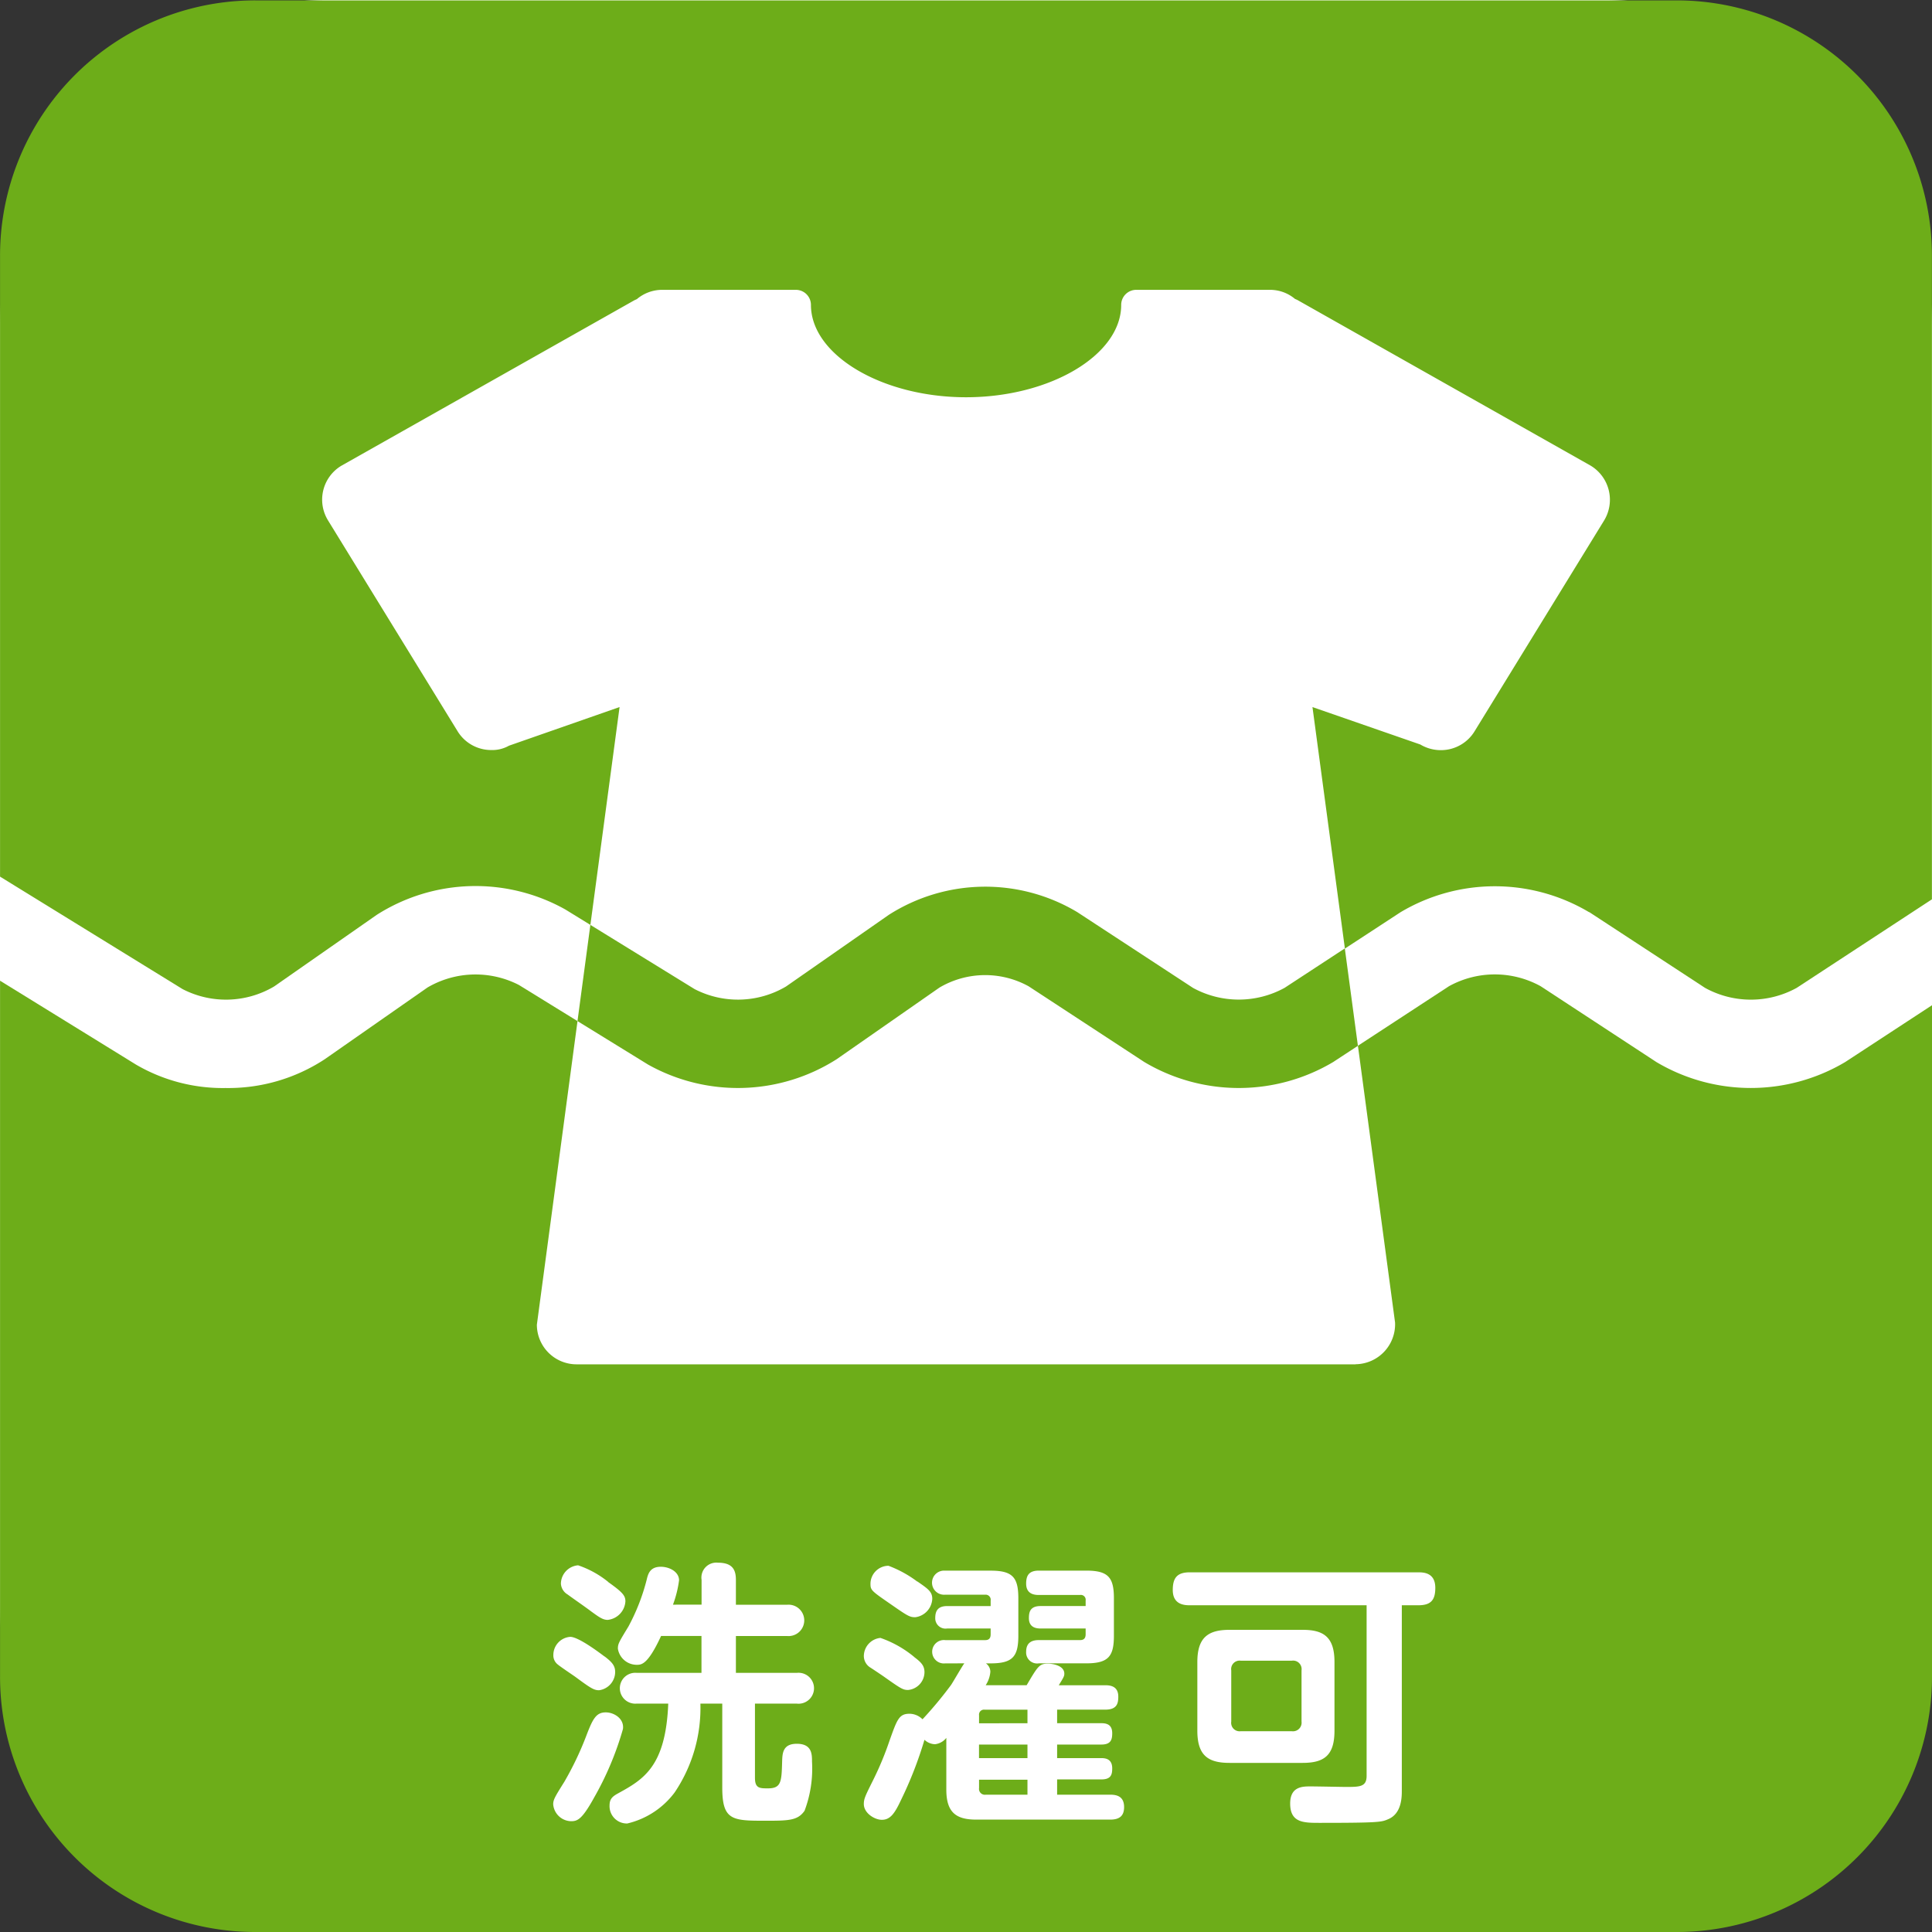 <svg id="ico_sentaku" xmlns="http://www.w3.org/2000/svg" width="120" height="120" viewBox="0 0 120 120">
  <rect x="0" y="0" width="120" height="120" fill="#333333" stroke="none"/>
  <path id="パス_408" data-name="パス 408" d="M275.623,119.976H196.241a20.307,20.307,0,0,1-20.309-20.305V20.3A20.3,20.3,0,0,1,196.241,0h79.382a20.3,20.3,0,0,1,20.309,20.3V99.671a20.307,20.307,0,0,1-20.309,20.305" transform="translate(-175.932)" fill="#fff"/>
  <path id="パス_409" data-name="パス 409" d="M226.255,24.858l-7.189-4.706a11.129,11.129,0,0,0-11.705.172l-6.385,4.451a5.873,5.873,0,0,1-5.676.16l-6.474-3.988-.8,5.975,4.383,2.7a11.423,11.423,0,0,0,11.714-.332l6.388-4.451a5.591,5.591,0,0,1,5.534-.08l7.189,4.706a11.472,11.472,0,0,0,11.729,0l1.536-1.008-.813-6.049-3.74,2.449a5.921,5.921,0,0,1-5.694,0" transform="translate(-152.157 36.5)" fill="#6dad19"/>
  <path id="パス_410" data-name="パス 410" d="M260.128,44.628H211.738a2.465,2.465,0,0,1-2.462-2.461L211.8,23.309l-3.642-2.245a5.9,5.9,0,0,0-5.679.16L196.1,25.678a10.925,10.925,0,0,1-6.169,1.788,10.679,10.679,0,0,1-5.555-1.456L175.933,20.8V64.038a15.846,15.846,0,0,0,15.852,15.849h88.291A15.853,15.853,0,0,0,295.93,64.038V22.324l-5.392,3.529a11.48,11.48,0,0,1-11.726,0l-7.192-4.712a5.894,5.894,0,0,0-5.688,0l-5.659,3.7,2.307,17.192a2.483,2.483,0,0,1-2.453,2.589" transform="translate(-175.93 40.113)" fill="#6dad19"/>
  <path id="パス_411" data-name="パス 411" d="M274.639,56.634l7.195,4.709a5.9,5.9,0,0,0,5.691,0l8.4-5.5V15.857A15.853,15.853,0,0,0,280.076.008H191.785a15.848,15.848,0,0,0-15.852,15.849V54.433l11.338,6.986a5.871,5.871,0,0,0,5.679-.16l6.379-4.451a11.414,11.414,0,0,1,11.72-.332l1.551.955L214.413,43.9l-6.869,2.4a2.1,2.1,0,0,1-1.094.27,2.445,2.445,0,0,1-2.106-1.18L196.3,32.3a2.456,2.456,0,0,1,.824-3.383L215.32,18.641c.033-.018.1-.047.166-.077a2.437,2.437,0,0,1,1.587-.578h8.286a.938.938,0,0,1,.94.937c0,3.11,4.413,5.735,9.635,5.735s9.635-2.624,9.635-5.735a.935.935,0,0,1,.937-.937H254.8a2.408,2.408,0,0,1,1.566.566,1.336,1.336,0,0,1,.222.107L274.717,28.9a2.474,2.474,0,0,1,.854,3.4l-8.049,13.1a2.445,2.445,0,0,1-2.106,1.177,2.476,2.476,0,0,1-1.266-.35l-6.7-2.325,2.014,15,3.452-2.256a11.448,11.448,0,0,1,11.723,0" transform="translate(-175.93 0.016)" fill="#6dad19"/>
  <path id="パス_412" data-name="パス 412" d="M190.027,47.384c-.738,1.325-1.014,1.408-1.409,1.408a1.14,1.14,0,0,1-1.1-1.047c0-.294.119-.483.688-1.394a19.51,19.51,0,0,0,1.358-2.838c.412-1.085.62-1.48,1.222-1.48.516,0,1.151.394,1.065,1.032a19.135,19.135,0,0,1-1.824,4.317m.688-8.821c.448.344.652.566.652.964a1.152,1.152,0,0,1-1,1.133c-.326,0-.531-.136-1.513-.86-.172-.119-.913-.617-1.05-.738a.711.711,0,0,1-.276-.6,1.128,1.128,0,0,1,1.05-1.118c.552,0,2.029,1.15,2.132,1.222m.225-4.626c.893.635,1.068.842,1.068,1.2a1.231,1.231,0,0,1-1.1,1.15c-.294,0-.516-.154-1.032-.531-.412-.311-1.068-.759-1.462-1.05a.833.833,0,0,1-.412-.67,1.159,1.159,0,0,1,1.068-1.139,6.034,6.034,0,0,1,1.874,1.035m5.795,1.408V33.8a.928.928,0,0,1,1.017-1.064c.91,0,1.115.448,1.115,1.064v1.548h3.182a.975.975,0,1,1,0,1.942h-3.182v2.289h3.784a.961.961,0,1,1,0,1.91h-2.6v4.608c0,.655.294.655.81.655.827,0,.842-.415.878-1.669.015-.5.036-1.1.91-1.1.946,0,.946.652.946,1.115a7.428,7.428,0,0,1-.463,3.045c-.43.62-1,.62-2.512.62-2,0-2.6-.05-2.6-2.064v-5.21h-1.358a9.386,9.386,0,0,1-1.6,5.518,5.135,5.135,0,0,1-2.942,1.927,1.074,1.074,0,0,1-1.1-1.118c0-.412.187-.566.534-.756,1.563-.86,2.957-1.652,3.111-5.572h-1.96a.959.959,0,1,1,0-1.91h4.024V37.287h-2.509c-.827,1.791-1.222,1.791-1.515,1.791a1.186,1.186,0,0,1-1.168-1c0-.308.068-.412.652-1.373a12.645,12.645,0,0,0,1.136-2.909c.086-.359.2-.807.878-.807.531,0,1.133.308,1.133.842a6.92,6.92,0,0,1-.377,1.512Z" transform="translate(-153.158 64.326)" fill="#fff"/>
  <path id="パス_413" data-name="パス 413" d="M199.08,38.866a.727.727,0,1,1,0-1.444h2.476c.225,0,.344-.1.344-.362V36.7h-2.7a.64.64,0,0,1-.741-.655c0-.5.222-.738.741-.738h2.7v-.344a.314.314,0,0,0-.344-.362h-2.494a.749.749,0,1,1,0-1.494H201.9c1.358,0,1.72.412,1.72,1.717v2.322c0,1.308-.362,1.72-1.72,1.72h-.294a.648.648,0,0,1,.276.516,1.781,1.781,0,0,1-.291.842h2.545c.706-1.2.792-1.34,1.326-1.34.308,0,1.014.122,1.014.62,0,.154-.036.222-.344.721h2.889c.308,0,.807.053.807.706,0,.4-.065.809-.807.809h-2.992v.842h2.752c.344,0,.67.1.67.62,0,.38-.068.706-.67.706h-2.752v.842h2.752c.326,0,.67.1.67.638,0,.377-.068.685-.67.685h-2.752v.949h3.3c.4,0,.86.1.86.771,0,.534-.273.777-.86.777h-8.325c-1.254,0-1.857-.448-1.857-1.859V43.494a1.042,1.042,0,0,1-.706.394,1,1,0,0,1-.652-.276,24.176,24.176,0,0,1-1.462,3.751c-.394.842-.67,1.219-1.186,1.219-.448,0-1.118-.412-1.118-.978,0-.329.086-.5.584-1.5a19.423,19.423,0,0,0,1.014-2.443c.466-1.3.584-1.666,1.24-1.666a1.151,1.151,0,0,1,.807.344,24.433,24.433,0,0,0,1.773-2.132c.136-.2.688-1.168.824-1.343Zm-1.928-.394c.43.326.638.534.638.946a1.12,1.12,0,0,1-1.014,1.1c-.311,0-.43-.068-1.429-.774-.136-.1-.807-.549-.946-.635a.844.844,0,0,1-.377-.706,1.14,1.14,0,0,1,1.032-1.118,6.724,6.724,0,0,1,2.1,1.186m.19-4.694c.67.463.928.638.928,1.082A1.211,1.211,0,0,1,197.221,36c-.341,0-.463-.068-1.477-.774-1.272-.878-1.308-.9-1.308-1.322a1.126,1.126,0,0,1,1.118-1.1,7.179,7.179,0,0,1,1.788.981m6.845,8.8v-.842h-2.663a.307.307,0,0,0-.344.344v.5Zm0,1.325h-3.01v.842h3.01Zm0,3.113v-.931H201.18v.519a.363.363,0,0,0,.412.412ZM205,36.7c-.225,0-.724-.036-.724-.638,0-.38.071-.756.724-.756h2.8v-.344a.3.3,0,0,0-.344-.344h-2.562c-.276,0-.789-.05-.789-.706,0-.5.169-.807.789-.807h2.942c1.358,0,1.72.412,1.72,1.717v2.322c0,1.293-.344,1.72-1.72,1.72h-2.942a.682.682,0,0,1-.789-.721c0-.584.377-.723.789-.723h2.562c.24,0,.344-.122.344-.362V36.7Z" transform="translate(-140.369 64.449)" fill="#fff"/>
  <path id="パス_414" data-name="パス 414" d="M214.72,46.487c0,.394,0,1.444-.86,1.788-.4.172-.534.222-4.232.222-1,0-1.842,0-1.842-1.2,0-1.064.774-1.064,1.275-1.064.341,0,2.043.033,2.165.033.878,0,1.308,0,1.308-.688V34.982H201.544c-.326,0-1.05-.036-1.05-.946,0-.723.243-1.1,1.05-1.1h14.206c.344,0,1.05.033,1.05.964,0,.721-.24,1.082-1.05,1.082H214.72Zm-4.182-3.715c0,1.53-.635,2-1.978,2h-4.54c-1.34,0-2-.466-2-2V38.508c0-1.53.673-2,2-2h4.54c1.308,0,1.978.448,1.978,2Zm-2.046-3.748a.529.529,0,0,0-.6-.6h-3.182a.524.524,0,0,0-.584.6v3.182a.525.525,0,0,0,.584.6h3.182a.536.536,0,0,0,.6-.6Z" transform="translate(-127.651 64.724)" fill="#fff"/>
</svg>
